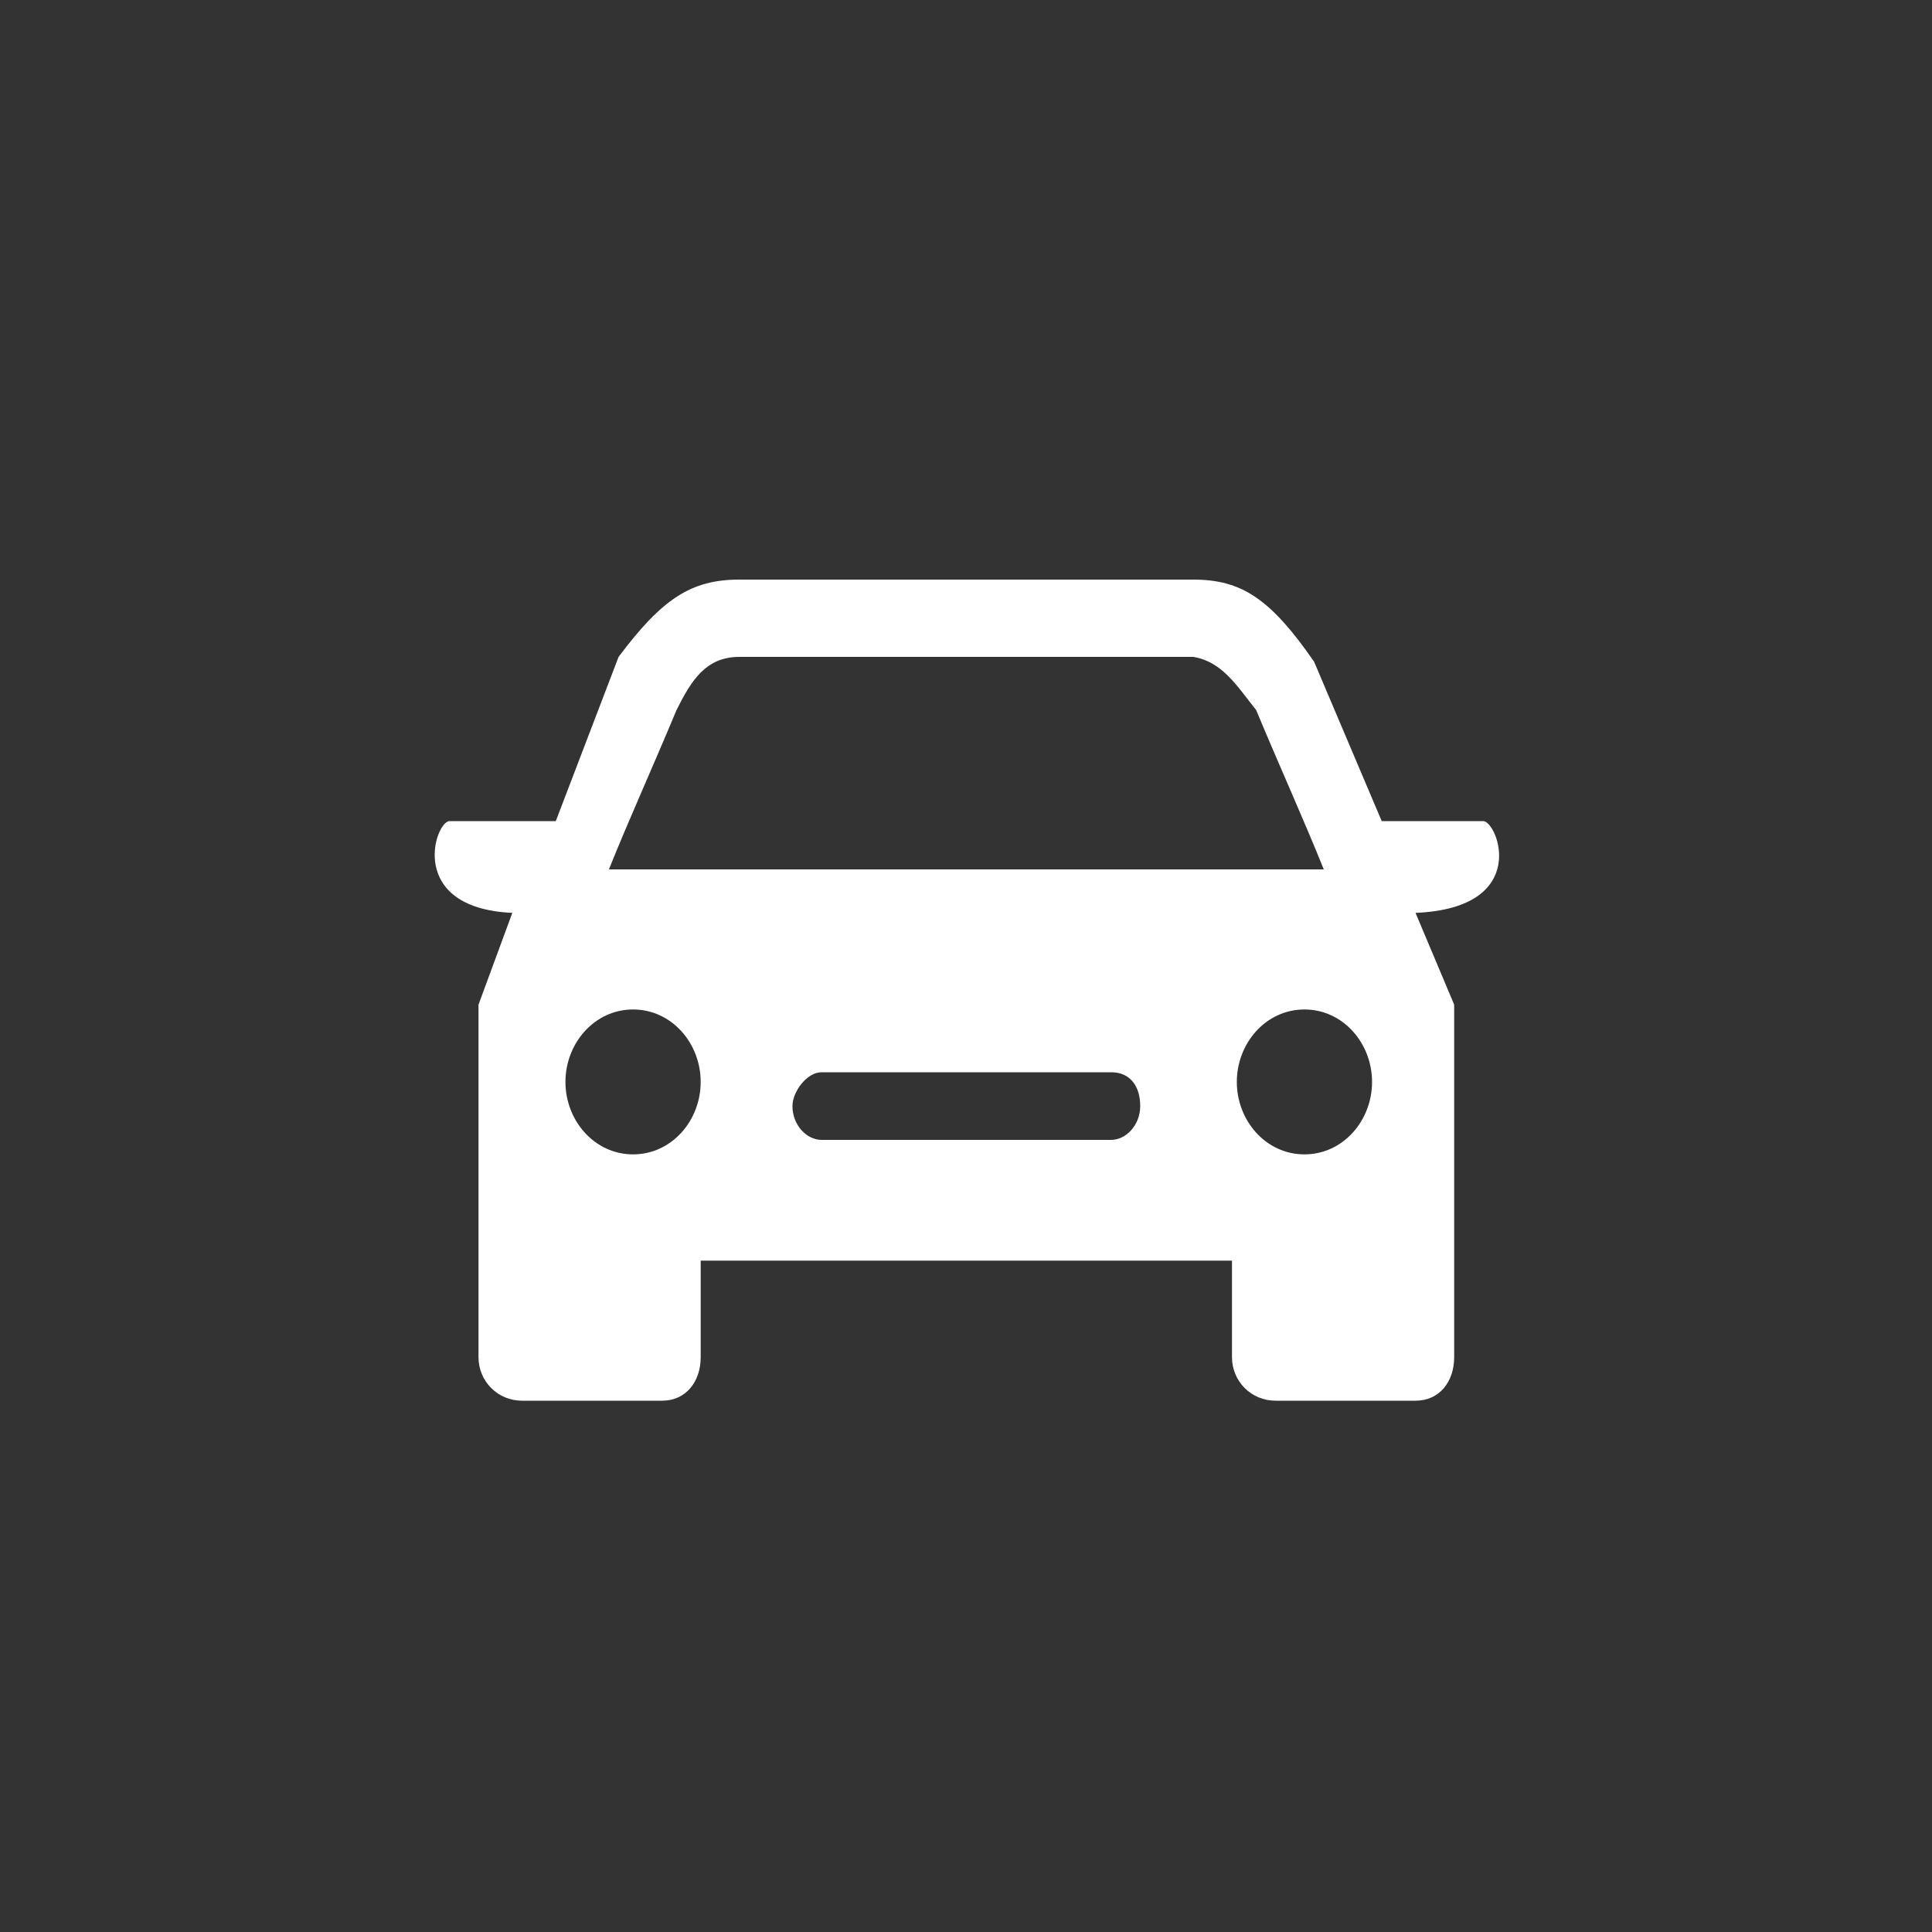 <svg width="40" height="40" viewBox="0 0 40 40" version="1.1" xmlns="http://www.w3.org/2000/svg" xmlns:xlink="http://www.w3.org/1999/xlink">
<rect x="0" y="0" width="40" height="40" fill="#333333" stroke="none"/>
<g id="Canvas" fill="none">
<g id="small-vehicle">
<path id="Vector" d="M 3.607 6C 4.007 5 4.507 3.9 5.007 2.7C 5.307 2.1 5.607 1.6 6.307 1.6L 15.707 1.6C 16.307 1.7 16.607 2.2 17.007 2.7C 17.507 3.9 18.007 5 18.407 6L 3.607 6ZM 8.007 10.2L 14.007 10.2C 14.407 10.2 14.607 10.5 14.607 10.9C 14.607 11.3 14.307 11.6 14.007 11.6L 8.007 11.6C 7.707 11.6 7.407 11.3 7.407 10.9C 7.407 10.6 7.707 10.2 8.007 10.2ZM 6.307 0C 5.307 0 4.707 0.4 3.807 1.6L 2.507 5L 0.307 5C 0.007 5 -0.593 6.8 1.607 6.9L 0.907 8.8C 0.907 11.3 0.907 13.7 0.907 16.1C 0.907 16.6 1.307 17 1.807 17L 4.707 17C 5.207 17 5.507 16.6 5.507 16.1L 5.507 14.1L 16.507 14.1L 16.507 16.1C 16.507 16.6 16.907 17 17.407 17L 20.307 17C 20.807 17 21.107 16.6 21.107 16.1C 21.107 13.7 21.107 11.3 21.107 8.8L 20.307 6.9C 22.707 6.8 22.007 5 21.707 5L 19.607 5L 18.207 1.7C 17.307 0.4 16.707 0 15.707 0L 6.307 0ZM 4.107 8.9C 4.907 8.9 5.507 9.6 5.507 10.4C 5.507 11.2 4.907 11.9 4.107 11.9C 3.307 11.9 2.707 11.2 2.707 10.4C 2.707 9.6 3.307 8.9 4.107 8.9ZM 18.007 8.9C 18.807 8.9 19.407 9.6 19.407 10.4C 19.407 11.2 18.807 11.9 18.007 11.9C 17.207 11.9 16.607 11.2 16.607 10.4C 16.607 9.6 17.207 8.9 18.007 8.9Z" transform="translate(9 12)" fill="white"/>
</g>
</g>
</svg>
